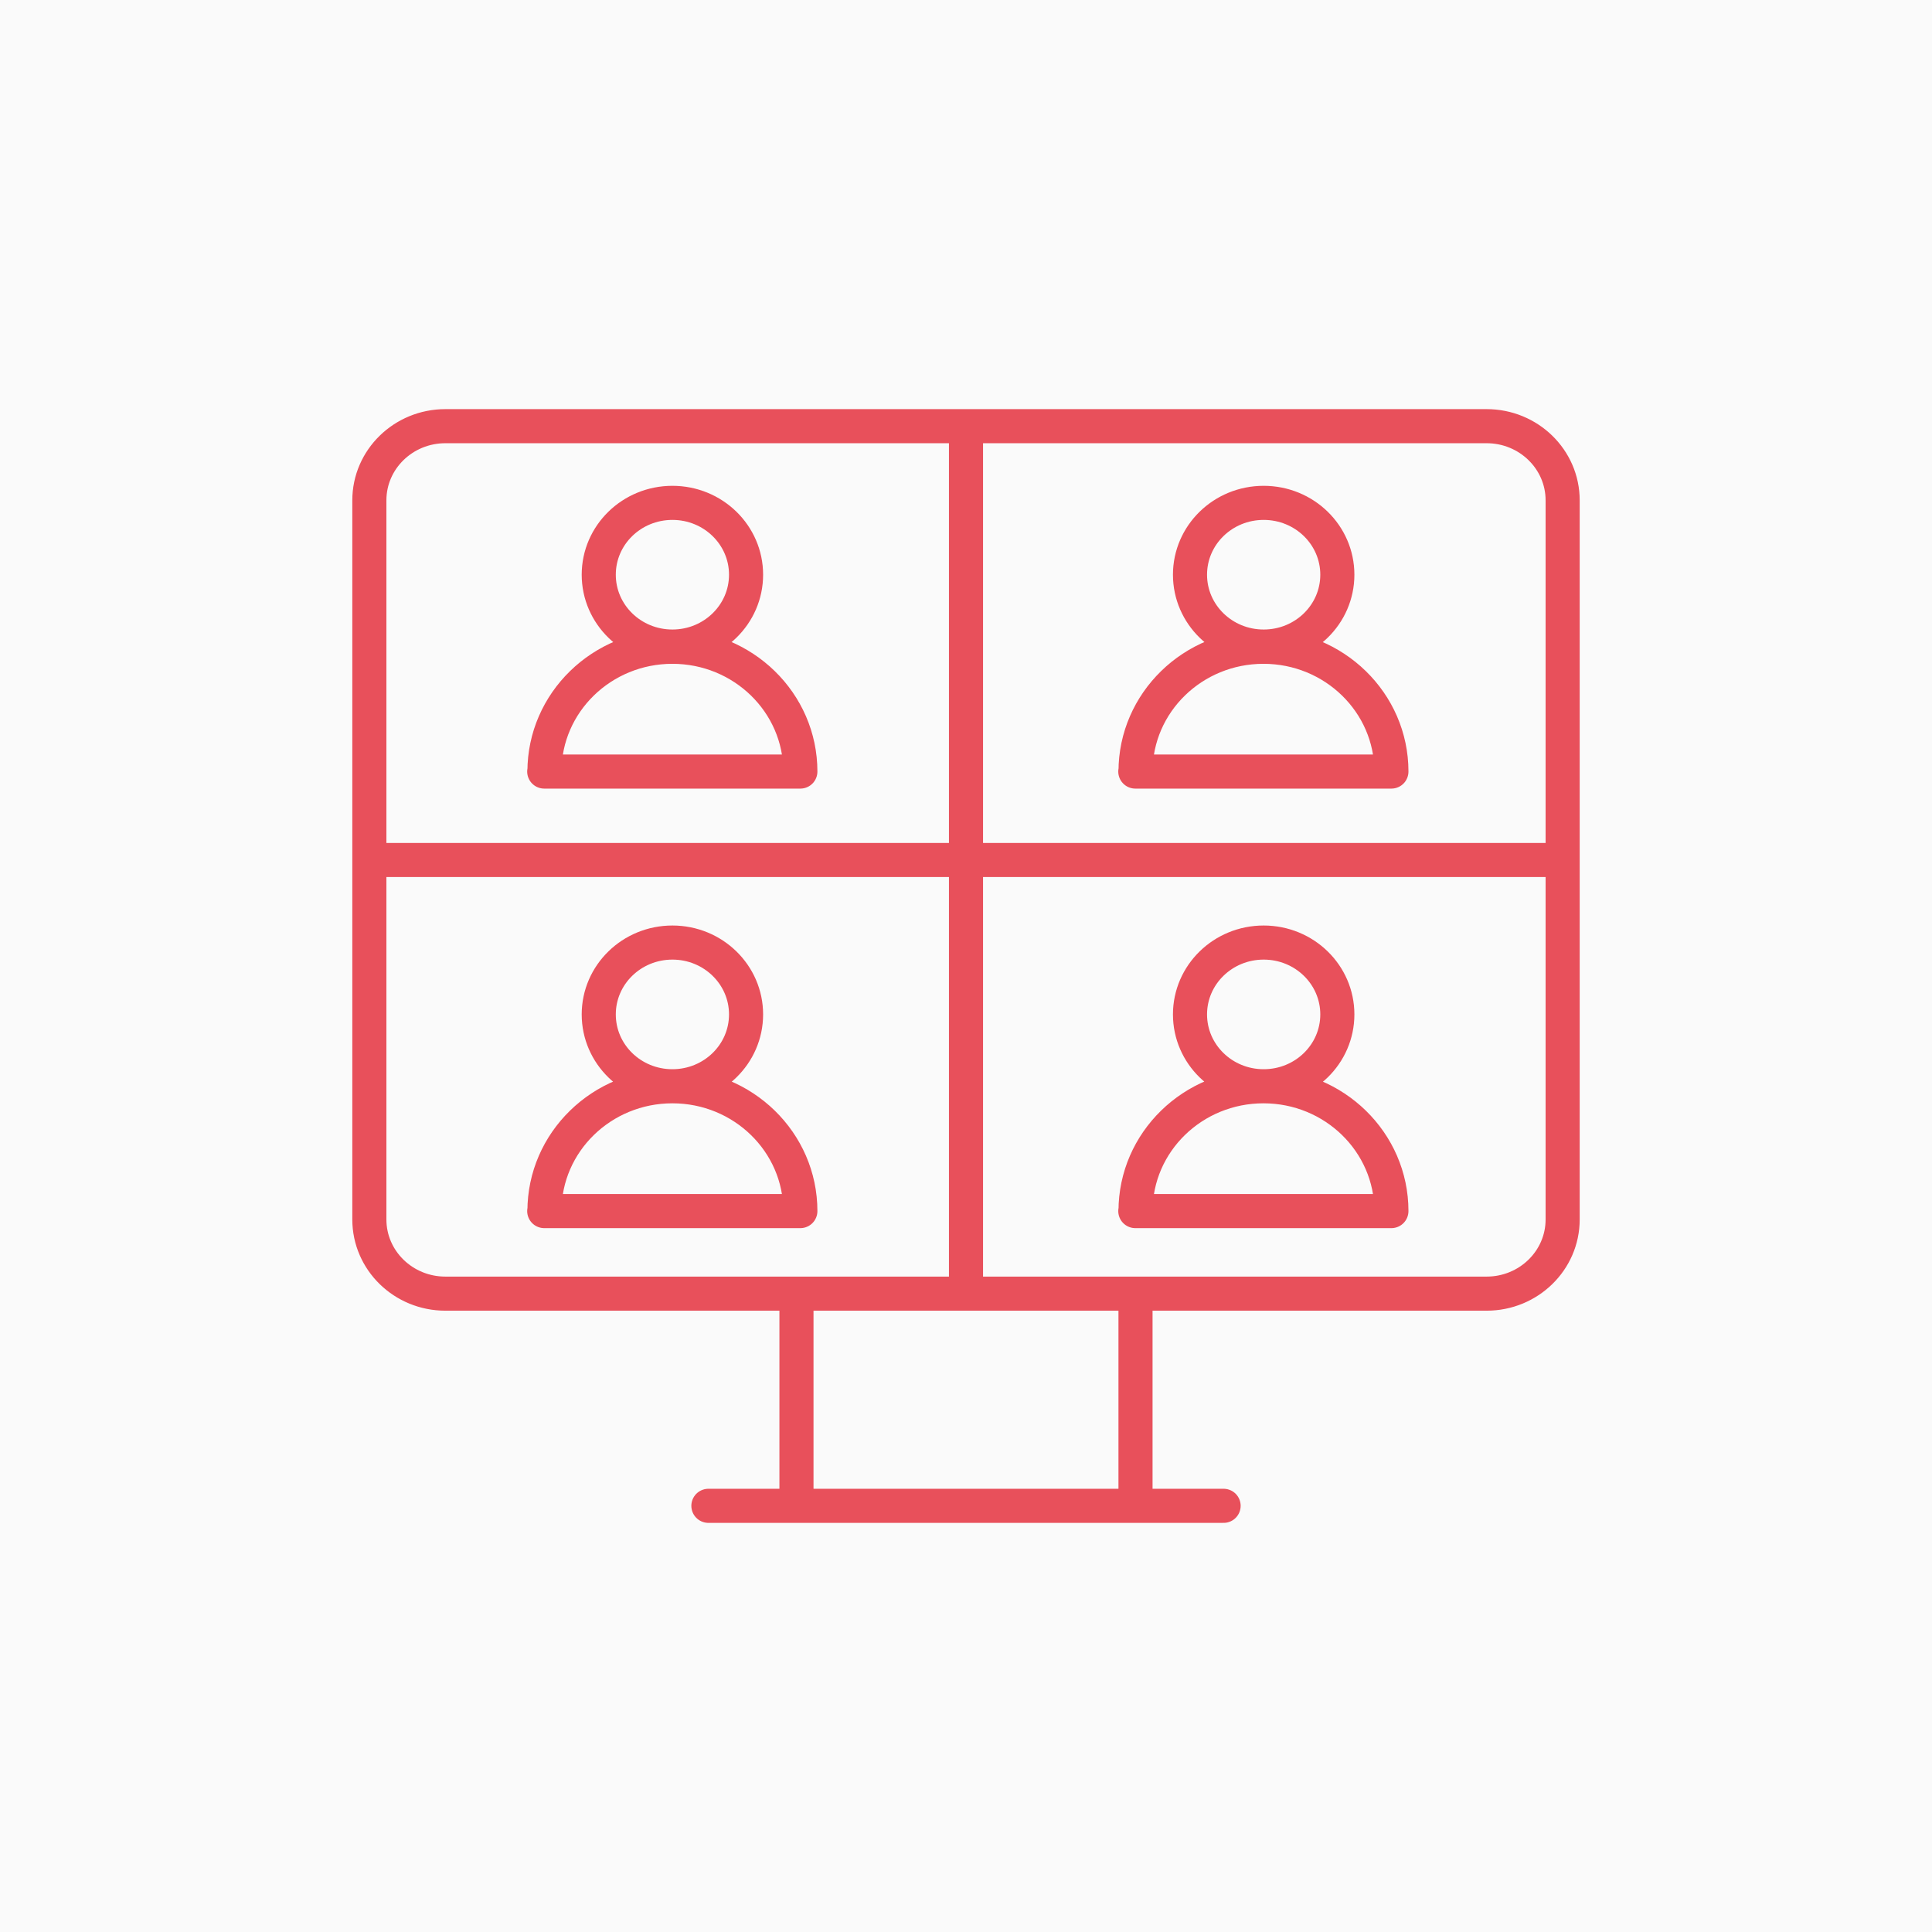 <svg width="68" height="68" viewBox="0 0 68 68" fill="none" xmlns="http://www.w3.org/2000/svg">
<rect width="68" height="68" fill="#FAFAFA"/>
<path d="M24.933 53H43.067M13 30.269H55M34 15V45.532M23.666 38.233C21.18 38.233 19.163 40.2 19.163 42.626H19.155H28.17C28.17 40.2 26.153 38.233 23.666 38.233ZM23.666 38.233C25.099 38.233 26.259 37.102 26.259 35.704C26.259 34.307 25.099 33.175 23.667 33.175C22.234 33.175 21.074 34.307 21.074 35.704C21.074 37.102 22.233 38.233 23.666 38.233ZM19.163 27.156C19.163 24.731 21.18 22.764 23.666 22.764C26.153 22.764 28.17 24.731 28.17 27.156H19.155H19.163ZM26.259 20.228C26.259 21.625 25.099 22.757 23.667 22.757C22.234 22.757 21.074 21.625 21.074 20.228C21.074 18.83 22.234 17.699 23.667 17.699C25.099 17.699 26.259 18.83 26.259 20.228ZM15.676 15H52.324C53.802 15 55 16.169 55 17.61V42.921C55 44.363 53.802 45.532 52.324 45.532H15.676C14.198 45.532 13 44.363 13 42.921V17.61C13 16.169 14.198 15 15.676 15ZM28.033 45.532H39.966V53H28.033V45.532ZM39.967 27.156C39.967 24.731 41.983 22.764 44.47 22.764C46.956 22.764 48.973 24.731 48.973 27.156H39.959H39.967ZM47.07 20.228C47.07 21.625 45.91 22.757 44.477 22.757C43.044 22.757 41.884 21.625 41.884 20.228C41.884 18.83 43.044 17.699 44.477 17.699C45.91 17.699 47.07 18.83 47.07 20.228ZM39.967 42.626C39.967 40.2 41.983 38.233 44.47 38.233C46.956 38.233 48.973 40.2 48.973 42.626H39.959H39.967ZM47.07 35.704C47.07 37.102 45.91 38.233 44.477 38.233C43.044 38.233 41.884 37.102 41.884 35.704C41.884 34.307 43.044 33.175 44.477 33.175C45.91 33.175 47.07 34.307 47.07 35.704Z" stroke="#E8505B" stroke-width="1.2" stroke-linecap="round" stroke-linejoin="round"/>
</svg>
